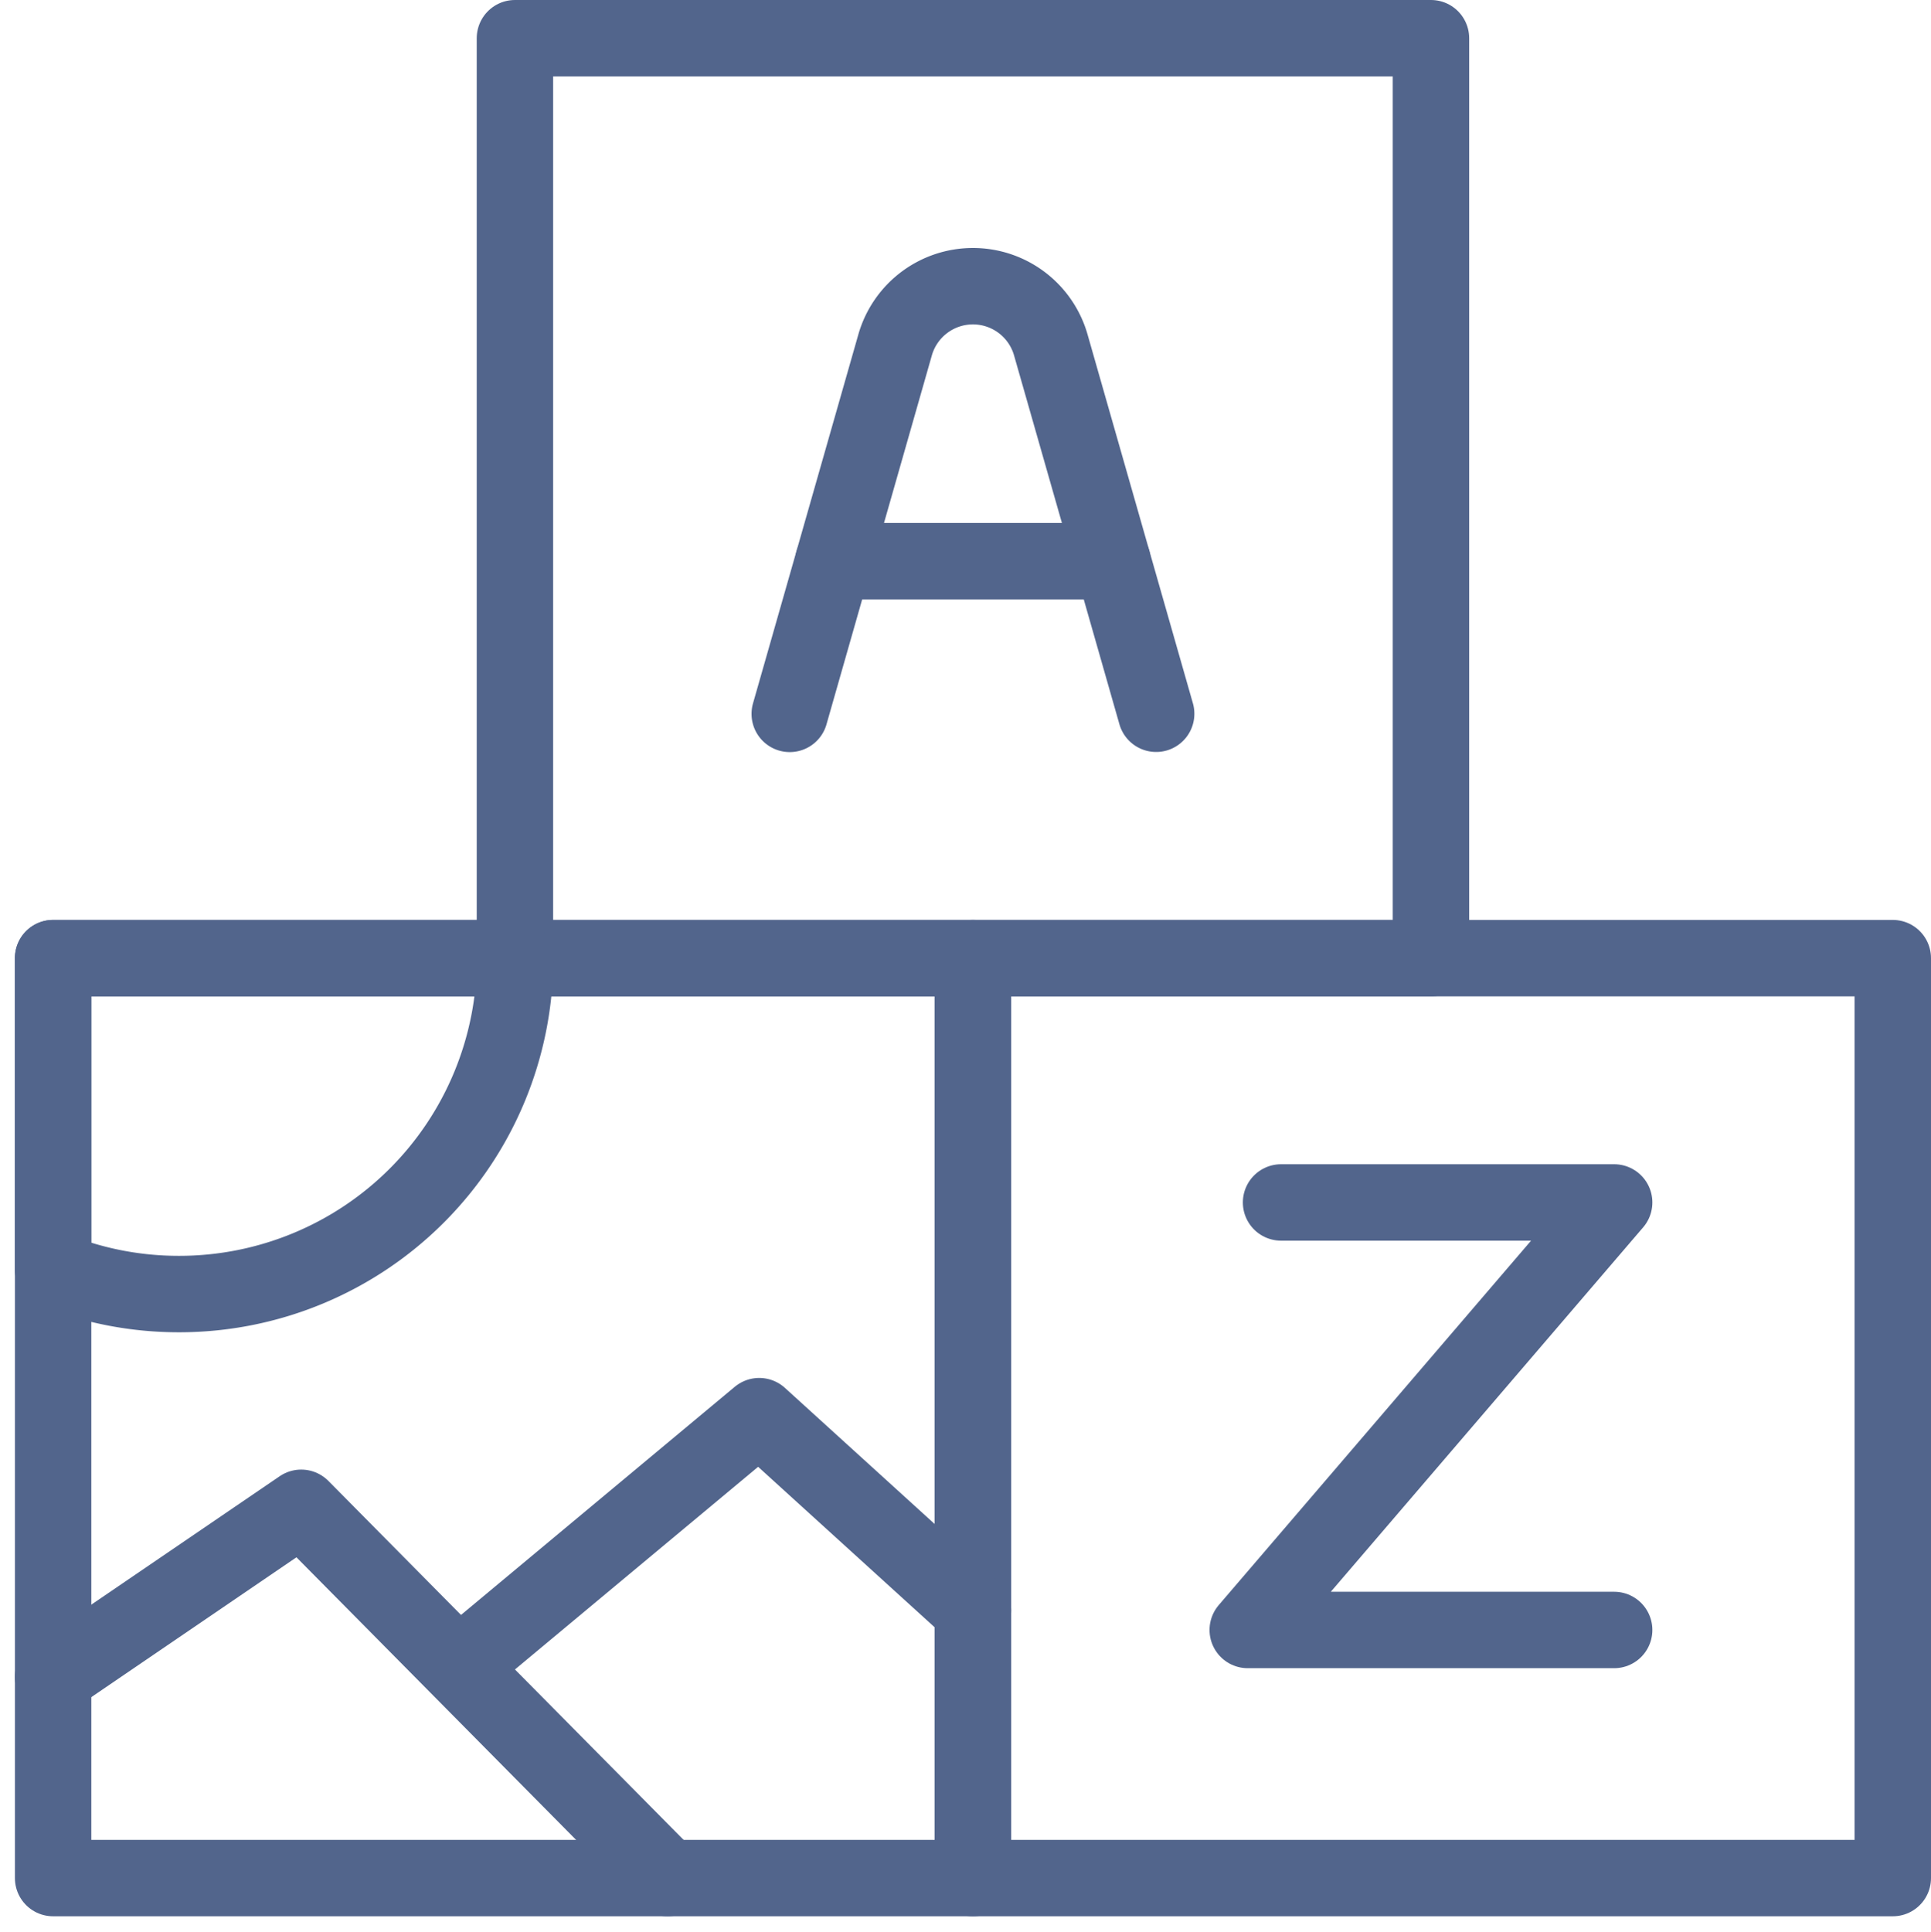 <svg xmlns="http://www.w3.org/2000/svg" width="50.535" height="50.558" viewBox="0 0 50.535 50.558">
  <g id="g828" transform="translate(1.39 1)">
    <g id="g830">
      <g id="Group_11777" data-name="Group 11777" transform="translate(0 0)">
        <path id="path838" d="M44.072-317.26H20v-24.072H44.072Z" transform="translate(-20 365.404)" fill="none" stroke="#52658c" stroke-linecap="round" stroke-linejoin="round" stroke-width="2"/>
        <path id="path840" d="M341.332-317.26h24.073v-24.072H341.332Z" transform="translate(-317.26 365.404)" fill="none" stroke="#52658c" stroke-linecap="round" stroke-linejoin="round" stroke-width="2"/>
        <path id="path842" d="M181.333-638.593h23.973v-24.072H181.333Z" transform="translate(-169.247 662.665)" fill="none" stroke="#52658c" stroke-linecap="round" stroke-linejoin="round" stroke-width="2"/>
        <g id="g844" transform="translate(0 38.455)">
          <path id="path846" d="M0-54.654,6.493-59.08l9.589,9.689" transform="translate(0 59.08)" fill="none" stroke="#52658c" stroke-linecap="round" stroke-linejoin="round" stroke-width="2"/>
        </g>
      </g>
    </g>
    <g id="g848" transform="translate(10.633 36.058)">
      <path id="path850" d="M0-80.729l7.846-6.538,5.594,5.085" transform="translate(0 87.266)" fill="none" stroke="#52658c" stroke-linecap="round" stroke-linejoin="round" stroke-width="2"/>
    </g>
    <g id="g852" transform="translate(0 6.493)">
      <g id="Group_11776" data-name="Group 11776" transform="translate(0 0)">
        <g id="g860" transform="translate(19.278 0)">
          <path id="path862" d="M0-138.146,2.757-147.8a2.119,2.119,0,0,1,2.037-1.537A2.119,2.119,0,0,1,6.832-147.8l2.757,9.651" transform="translate(0 149.333)" fill="none" stroke="#52658c" stroke-linecap="round" stroke-linejoin="round" stroke-width="2"/>
        </g>
        <g id="g864" transform="translate(20.42 7.192)">
          <path id="path866" d="M-90.218,0h-7.306" transform="translate(97.524)" fill="none" stroke="#52658c" stroke-linecap="round" stroke-linejoin="round" stroke-width="2"/>
        </g>
        <g id="g868" transform="translate(31.264 23.972)">
          <path id="path870" d="M-118.411-138.146H-128l9.589-11.187h-8.717" transform="translate(128 149.333)" fill="none" stroke="#52658c" stroke-linecap="round" stroke-linejoin="round" stroke-width="2"/>
        </g>
        <g id="g872" transform="translate(0 17.579)">
          <path id="path874" d="M0-100.649a8.755,8.755,0,0,0,3.3.639,8.79,8.79,0,0,0,8.79-8.79H0Z" transform="translate(0 108.8)" fill="none" stroke="#52658c" stroke-linecap="round" stroke-linejoin="round" stroke-width="2"/>
        </g>
      </g>
    </g>
  </g>
</svg>
